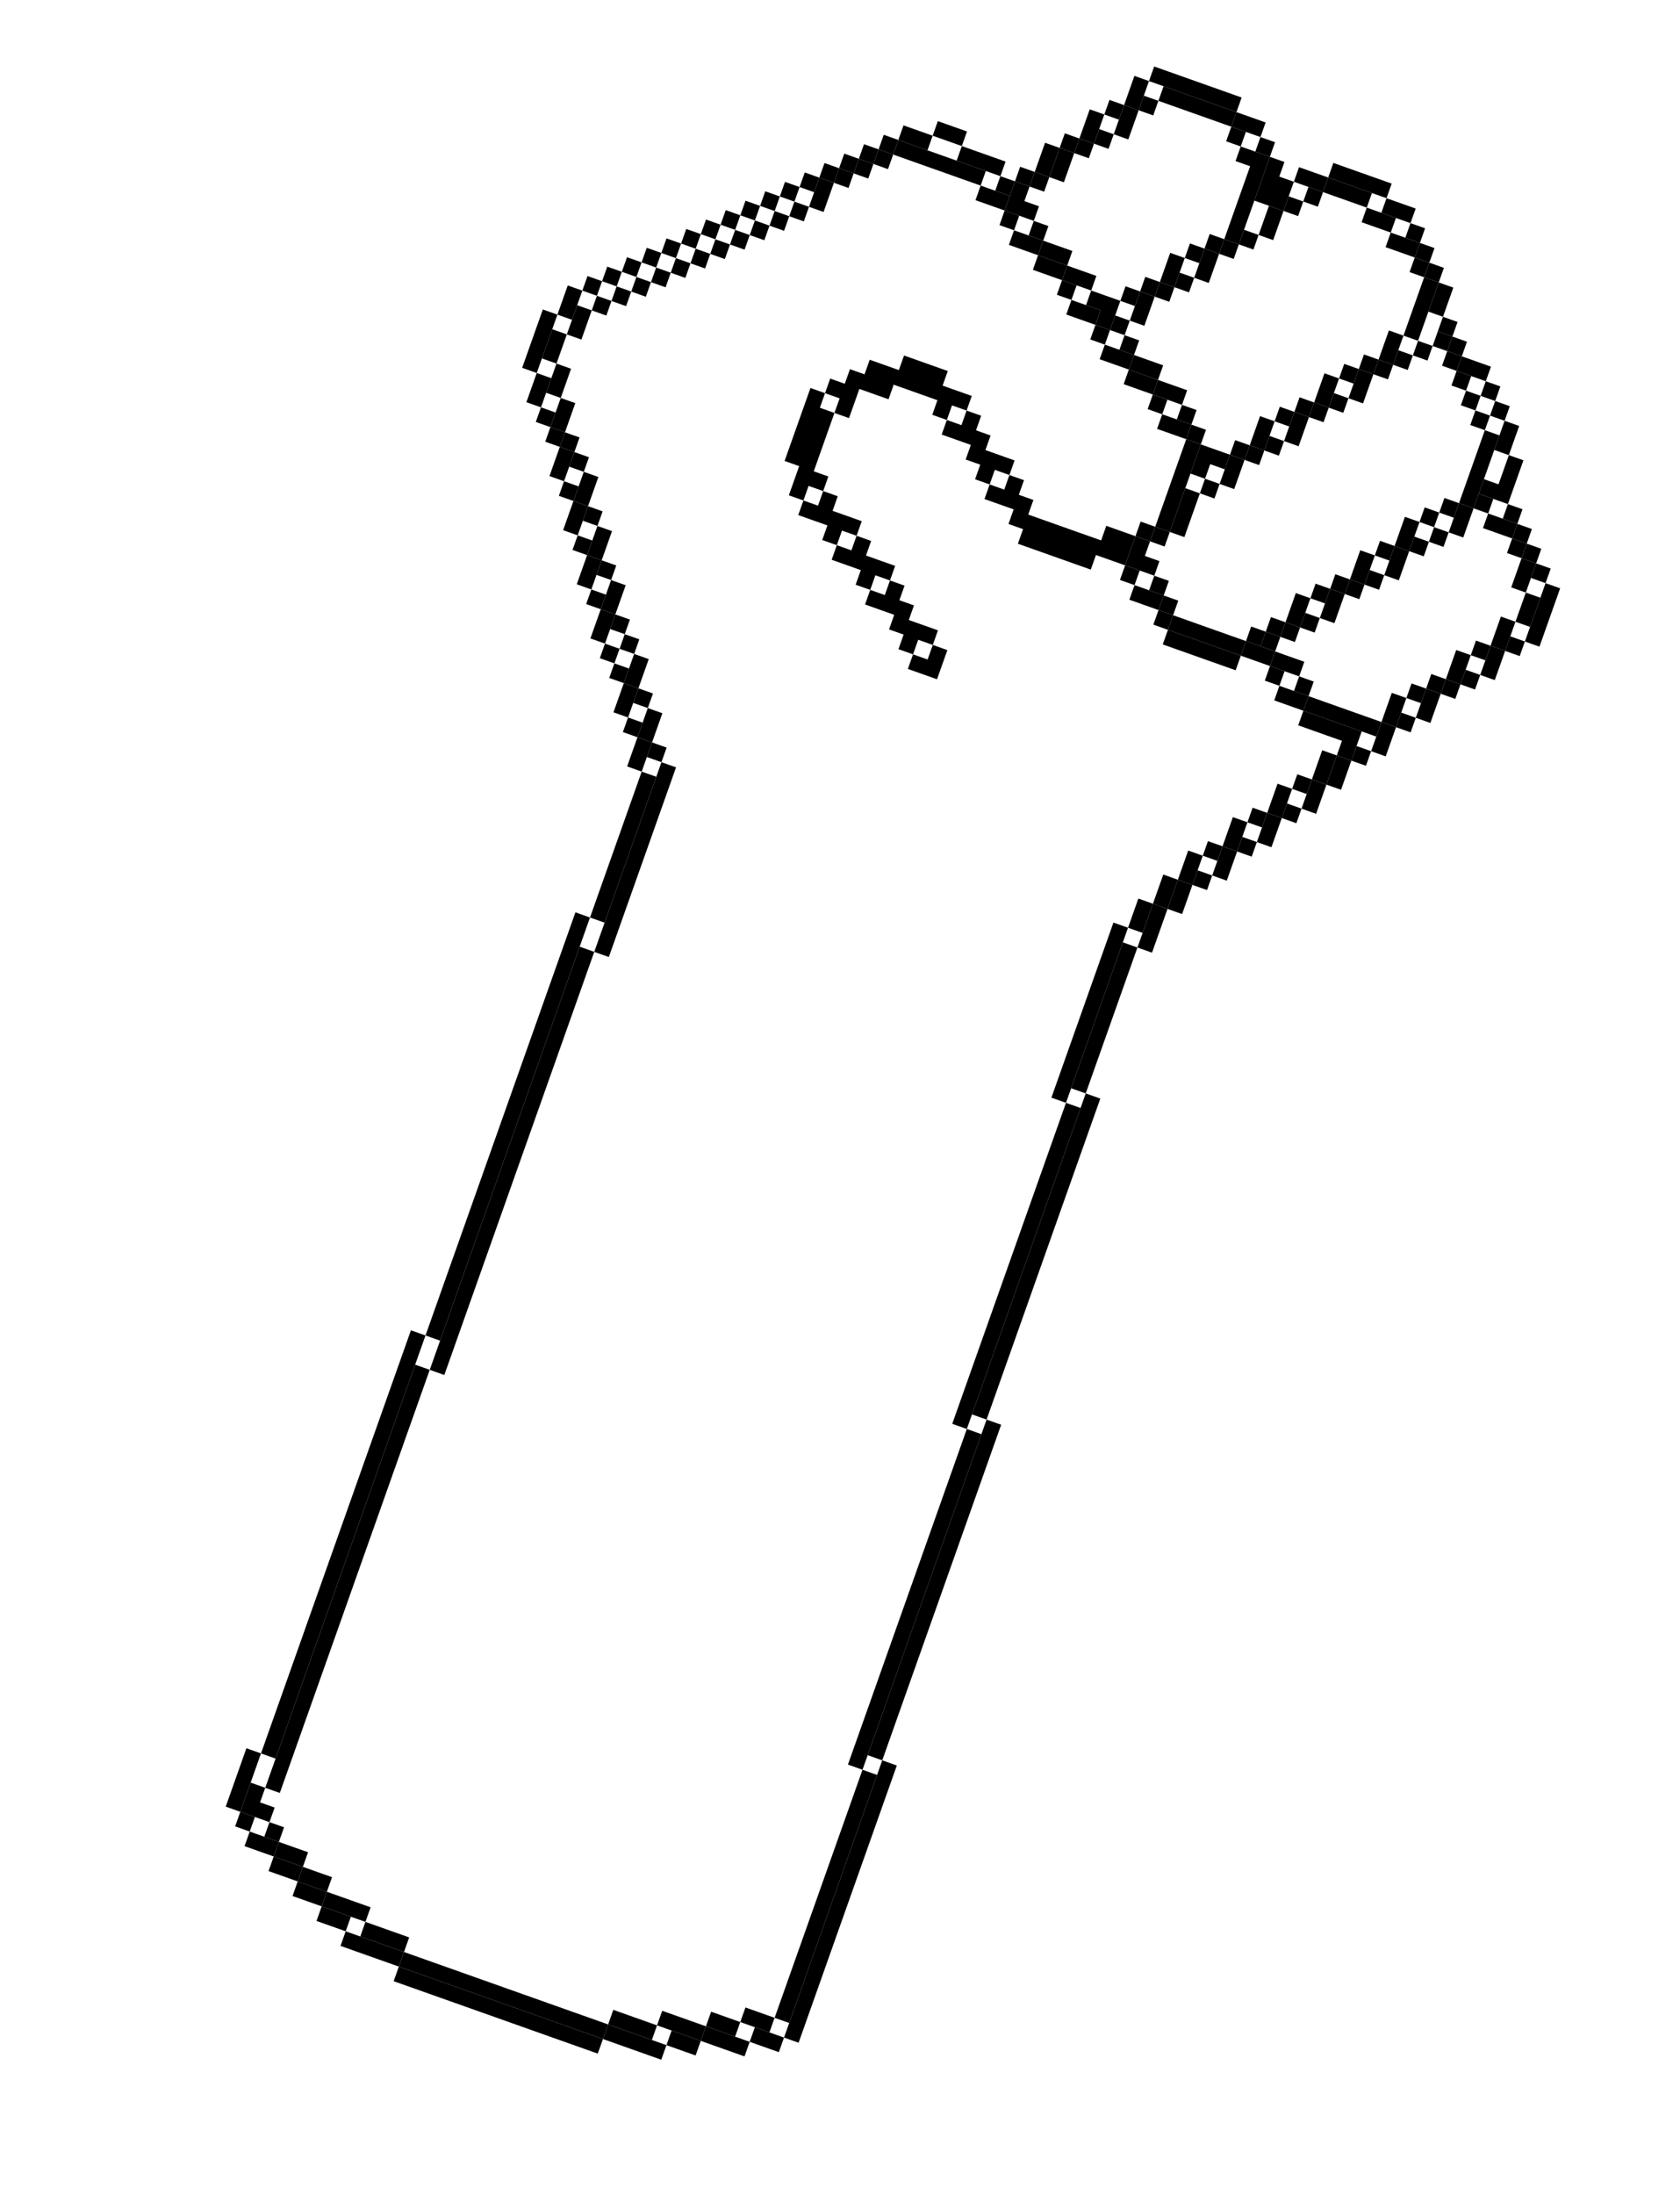 <?xml version="1.0" encoding="UTF-8"?> <svg xmlns="http://www.w3.org/2000/svg" width="543" height="709" viewBox="0 0 543 709" fill="none"><path fill-rule="evenodd" clip-rule="evenodd" d="M480.096 213.277L481.766 208.564L486.479 210.235L484.808 214.948L483.137 219.66L478.425 217.989L480.096 213.277ZM472.041 221.031L473.712 216.318L478.425 217.989L476.754 222.702L472.041 221.031ZM465.658 224.072L467.329 219.36L472.041 221.031L470.37 225.743L465.658 224.072ZM459.274 227.114L460.945 222.401L465.658 224.072L463.987 228.785L462.316 233.497L457.603 231.826L459.274 227.114ZM451.22 234.868L452.891 230.155L457.603 231.826L455.932 236.539L451.22 234.868ZM496.204 197.769L497.875 193.056L499.546 188.344L494.834 186.673L496.505 181.96L491.792 180.289L493.463 175.577L498.176 177.247L496.505 181.96L501.217 183.631L499.546 188.344L504.259 190.014L502.588 194.727L500.917 199.44L499.246 204.152L497.575 208.865L492.863 207.194L494.533 202.481L496.204 197.769ZM486.479 210.235L488.15 205.523L492.863 207.194L491.192 211.906L486.479 210.235ZM477.955 159.468L479.626 154.755L484.339 156.426L486.01 151.714L487.681 147.001L482.968 145.33L484.639 140.617L486.31 135.905L481.598 134.234L483.269 129.521L487.981 131.192L486.31 135.905L491.023 137.576L489.352 142.288L487.681 147.001L492.393 148.672L490.722 153.384L489.051 158.097L487.38 162.81L482.668 161.139L477.955 159.468ZM485.709 167.522L487.38 162.81L492.093 164.481L490.422 169.193L485.709 167.522ZM488.751 173.906L490.422 169.193L495.134 170.864L493.463 175.577L488.751 173.906ZM464.719 107.029L466.39 102.317L471.102 103.987L469.431 108.7L464.719 107.029ZM467.76 113.413L469.431 108.7L474.144 110.371L472.473 115.084L467.76 113.413ZM470.802 119.796L472.473 115.084L477.186 116.754L481.898 118.425L480.227 123.138L475.515 121.467L470.802 119.796ZM478.556 127.85L480.227 123.138L484.94 124.809L483.269 129.521L478.556 127.85ZM461.677 100.646L463.348 95.933L465.019 91.221L460.307 89.549L461.978 84.837L457.265 83.166L458.936 78.454L463.649 80.124L461.978 84.837L466.69 86.508L465.019 91.221L469.732 92.891L468.061 97.604L466.39 102.317L461.677 100.646ZM446.47 68.728L448.141 64.016L452.853 65.686L457.566 67.358L455.895 72.07L451.182 70.399L446.47 68.728ZM454.224 76.782L455.895 72.07L460.607 73.741L458.936 78.454L454.224 76.782ZM418.195 58.702L419.866 53.99L424.578 55.661L429.291 57.332L427.62 62.044L422.907 60.373L418.195 58.702ZM429.291 57.332L430.962 52.619L435.674 54.29L440.387 55.961L445.099 57.632L449.812 59.303L448.141 64.016L443.428 62.344L438.716 60.674L434.003 59.003L429.291 57.332ZM414.853 68.127L410.14 66.456L405.428 64.785L407.099 60.073L408.77 55.36L410.441 50.648L405.728 48.977L407.399 44.264L412.112 45.935L410.441 50.648L415.153 52.319L413.482 57.031L418.195 58.702L416.524 63.415L414.853 68.127ZM397.974 40.922L399.645 36.21L404.357 37.881L409.07 39.552L407.399 44.264L402.686 42.593L397.974 40.922ZM364.986 29.225L366.657 24.513L371.37 26.184L369.699 30.896L368.028 35.609L363.315 33.938L361.644 38.65L356.932 36.979L355.261 41.692L353.59 46.404L348.877 44.733L347.206 49.446L342.494 47.775L340.823 52.488L339.152 57.2L334.439 55.529L332.768 60.242L328.056 58.571L329.727 53.858L334.439 55.529L336.11 50.817L337.781 46.104L342.494 47.775L344.165 43.062L348.877 44.733L350.548 40.021L352.219 35.309L356.932 36.979L358.603 32.267L363.315 33.938L364.986 29.225ZM371.37 26.184L373.041 21.471L377.753 23.142L382.466 24.813L387.178 26.484L391.891 28.155L396.603 29.826L401.316 31.497L399.645 36.21L394.932 34.539L390.22 32.868L385.507 31.197L380.795 29.526L376.082 27.855L371.37 26.184ZM323.343 56.9L318.631 55.229L313.918 53.558L309.206 51.887L310.877 47.174L306.164 45.503L301.452 43.832L299.781 48.545L295.068 46.874L290.356 45.203L288.685 49.915L283.972 48.244L285.643 43.532L290.356 45.203L292.027 40.49L296.739 42.161L301.452 43.832L303.123 39.12L307.835 40.791L312.548 42.462L310.877 47.174L315.589 48.845L320.302 50.516L325.014 52.187L323.343 56.9ZM321.672 61.612L323.343 56.9L328.056 58.571L326.385 63.283L321.672 61.612ZM188.22 93.867L189.891 89.155L194.603 90.826L192.932 95.538L188.22 93.867ZM194.603 90.826L196.274 86.113L200.987 87.784L199.316 92.497L194.603 90.826ZM200.987 87.784L202.658 83.072L207.37 84.743L205.699 89.455L200.987 87.784ZM207.37 84.743L209.041 80.03L213.754 81.701L212.083 86.414L207.37 84.743ZM213.754 81.701L215.425 76.989L220.137 78.66L218.466 83.372L213.754 81.701ZM220.137 78.66L221.808 73.947L226.521 75.618L224.85 80.331L220.137 78.66ZM226.521 75.618L228.192 70.906L232.904 72.577L231.233 77.289L226.521 75.618ZM232.904 72.577L234.575 67.864L239.288 69.535L237.617 74.248L232.904 72.577ZM239.288 69.535L240.959 64.823L245.671 66.494L244 71.206L239.288 69.535ZM245.671 66.494L247.342 61.781L252.055 63.452L250.384 68.165L245.671 66.494ZM252.055 63.452L253.726 58.739L258.438 60.41L256.767 65.123L252.055 63.452ZM258.438 60.41L260.109 55.698L264.822 57.369L263.151 62.081L258.438 60.41ZM264.822 57.369L266.493 52.656L271.205 54.327L269.534 59.04L264.822 57.369ZM271.205 54.327L272.876 49.615L277.589 51.286L275.918 55.998L271.205 54.327ZM277.589 51.286L279.26 46.573L283.972 48.244L282.301 52.957L277.589 51.286ZM171.81 125.184L173.481 120.472L178.194 122.143L176.523 126.855L174.852 131.568L179.564 133.239L177.893 137.951L182.606 139.622L180.935 144.335L185.648 146.006L183.977 150.718L182.306 155.431L187.018 157.102L185.347 161.814L190.06 163.485L188.389 168.198L186.718 172.91L191.43 174.581L189.759 179.294L194.472 180.965L192.801 185.677L191.13 190.39L186.417 188.719L188.088 184.006L189.759 179.294L185.047 177.623L186.718 172.91L182.005 171.239L183.676 166.527L185.347 161.814L180.635 160.143L182.306 155.431L177.593 153.76L179.264 149.047L180.935 144.335L176.223 142.664L177.893 137.951L173.181 136.28L174.852 131.568L170.139 129.897L171.81 125.184ZM168.769 118.801L170.44 114.088L172.111 109.376L173.782 104.663L175.453 99.951L180.165 101.621L178.494 106.334L176.823 111.047L175.152 115.759L173.481 120.472L168.769 118.801ZM180.165 101.621L181.836 96.909L183.507 92.197L188.22 93.867L186.549 98.58L184.878 103.292L180.165 101.621ZM204.366 242.828L206.037 238.116L210.75 239.787L209.079 244.499L207.408 249.212L212.12 250.883L210.449 255.595L208.778 260.308L207.107 265.02L205.436 269.733L203.765 274.445L202.094 279.158L200.423 283.87L198.752 288.583L197.081 293.295L195.41 298.008L190.698 296.337L189.027 301.049L187.356 305.762L185.685 310.474L184.014 315.187L182.343 319.899L180.672 324.612L179.001 329.324L177.33 334.037L175.659 338.75L173.988 343.462L172.317 348.175L170.646 352.887L168.975 357.6L167.304 362.312L165.633 367.025L163.962 371.737L162.291 376.45L160.62 381.162L158.949 385.875L157.278 390.587L155.607 395.3L153.936 400.012L152.265 404.725L150.594 409.437L148.923 414.15L147.252 418.862L145.581 423.575L143.91 428.287L142.239 433L137.527 431.329L135.856 436.041L134.185 440.754L132.514 445.466L130.843 450.179L129.172 454.891L127.501 459.604L125.83 464.317L124.159 469.029L122.488 473.742L120.817 478.454L119.146 483.167L117.475 487.879L115.804 492.592L114.133 497.304L112.462 502.017L110.791 506.729L109.12 511.442L107.449 516.154L105.778 520.867L104.107 525.579L102.436 530.292L100.765 535.004L99.094 539.717L97.423 544.429L95.752 549.142L94.082 553.854L92.41 558.567L90.74 563.279L89.069 567.992L84.356 566.321L82.685 571.033L81.014 575.746L79.343 580.459L77.672 585.171L72.96 583.5L74.631 578.788L76.302 574.075L77.972 569.362L79.644 564.65L84.356 566.321L86.027 561.608L87.698 556.896L89.369 552.183L91.04 547.471L92.711 542.758L94.382 538.046L96.053 533.333L97.724 528.621L99.395 523.908L101.066 519.196L102.737 514.483L104.408 509.771L106.079 505.058L107.75 500.346L109.421 495.633L111.092 490.921L112.763 486.208L114.434 481.496L116.105 476.783L117.776 472.071L119.447 467.358L121.118 462.646L122.789 457.933L124.46 453.221L126.131 448.508L127.801 443.795L129.472 439.083L131.143 434.37L132.814 429.658L137.527 431.329L139.198 426.616L140.869 421.904L142.54 417.191L144.211 412.479L145.882 407.766L147.553 403.054L149.224 398.341L150.895 393.629L152.566 388.916L154.237 384.204L155.908 379.491L157.579 374.779L159.25 370.066L160.921 365.354L162.592 360.641L164.263 355.929L165.934 351.216L167.605 346.504L169.276 341.791L170.947 337.079L172.617 332.366L174.288 327.653L175.959 322.941L177.63 318.228L179.301 313.516L180.972 308.803L182.643 304.091L184.314 299.378L185.985 294.666L190.698 296.337L192.369 291.624L194.04 286.912L195.711 282.199L197.382 277.487L199.053 272.774L200.724 268.062L202.395 263.349L204.066 258.637L205.737 253.924L207.408 249.212L202.695 247.541L204.366 242.828ZM201.325 236.445L202.996 231.732L207.708 233.403L206.037 238.116L201.325 236.445ZM198.283 230.061L199.954 225.349L201.625 220.636L206.337 222.307L204.667 227.02L202.996 231.732L198.283 230.061ZM196.912 218.965L198.583 214.253L203.296 215.924L201.625 220.636L196.912 218.965ZM193.871 212.582L195.542 207.869L200.254 209.54L198.583 214.253L193.871 212.582ZM190.829 206.198L192.5 201.486L194.171 196.773L198.884 198.444L197.213 203.157L195.542 207.869L190.829 206.198ZM189.459 195.102L191.13 190.39L195.842 192.061L194.171 196.773L189.459 195.102ZM103.976 615.718L99.263 614.047L94.551 612.376L96.222 607.663L100.934 609.334L105.647 611.005L103.976 615.718ZM96.222 607.663L91.509 605.993L86.797 604.322L88.468 599.609L93.18 601.28L97.893 602.951L96.222 607.663ZM88.468 599.609L83.755 597.938L79.043 596.267L80.714 591.555L85.426 593.226L90.139 594.896L88.468 599.609ZM76.001 589.884L77.672 585.171L82.385 586.842L80.714 591.555L76.001 589.884ZM160.226 651.578L155.513 649.907L150.801 648.236L146.088 646.565L141.376 644.894L136.663 643.223L131.951 641.552L127.238 639.881L128.909 635.169L133.621 636.84L138.334 638.511L143.047 640.182L147.759 641.853L152.472 643.524L157.184 645.195L161.897 646.866L166.609 648.537L171.322 650.208L176.034 651.879L180.747 653.55L185.459 655.221L190.172 656.892L194.884 658.563L196.555 653.85L201.268 655.521L205.98 657.192L210.693 658.863L215.405 660.534L217.076 655.821L221.789 657.492L226.501 659.163L224.83 663.876L220.118 662.205L215.405 660.534L213.734 665.246L209.022 663.576L204.309 661.905L199.597 660.234L194.884 658.563L193.213 663.275L188.501 661.604L183.788 659.933L179.076 658.262L174.363 656.591L169.651 654.92L164.938 653.249L160.226 651.578ZM128.909 635.169L124.196 633.498L119.484 631.827L114.771 630.156L110.059 628.485L111.73 623.772L116.442 625.443L121.155 627.114L125.867 628.785L130.58 630.456L128.909 635.169ZM111.73 623.772L107.017 622.101L102.305 620.43L103.976 615.718L108.688 617.389L113.401 619.06L111.73 623.772ZM251.735 662.806L247.022 661.135L242.31 659.464L243.981 654.751L248.693 656.422L253.406 658.093L251.735 662.806ZM240.639 664.176L235.926 662.505L231.214 660.834L226.501 659.163L228.172 654.451L232.885 656.122L237.597 657.793L242.31 659.464L240.639 664.176ZM255.077 653.381L256.748 648.668L258.419 643.956L260.09 639.243L261.761 634.531L263.432 629.818L265.103 625.106L266.774 620.393L268.445 615.681L270.116 610.968L271.787 606.256L273.458 601.543L275.129 596.831L276.8 592.118L278.471 587.405L280.142 582.693L281.812 577.98L283.483 573.268L285.154 568.555L280.442 566.884L282.113 562.172L283.784 557.459L285.455 552.747L287.126 548.034L288.797 543.322L290.468 538.609L292.139 533.897L293.81 529.184L295.481 524.472L297.152 519.759L298.823 515.047L300.494 510.334L302.165 505.622L303.836 500.909L305.507 496.197L307.178 491.484L308.849 486.772L310.52 482.059L312.191 477.347L313.862 472.634L315.532 467.922L317.203 463.209L318.874 458.497L314.162 456.826L315.833 452.113L317.504 447.4L319.175 442.688L320.846 437.975L322.517 433.263L324.188 428.55L325.859 423.838L327.53 419.125L329.201 414.413L330.872 409.7L332.543 404.988L334.214 400.275L335.885 395.563L337.556 390.85L339.227 386.138L340.898 381.425L342.569 376.713L344.24 372L345.911 367.288L347.582 362.575L349.252 357.863L350.923 353.15L346.211 351.479L347.882 346.767L349.553 342.054L351.224 337.342L352.895 332.629L354.566 327.917L356.237 323.204L357.908 318.492L359.579 313.779L361.25 309.066L362.921 304.354L367.633 306.025L369.304 301.312L370.975 296.6L372.646 291.887L377.359 293.558L379.03 288.846L380.701 284.133L385.413 285.804L387.084 281.092L391.797 282.763L393.468 278.05L395.139 273.338L399.851 275.009L401.522 270.296L406.235 271.967L407.906 267.255L409.577 262.542L414.289 264.213L415.96 259.501L420.673 261.172L422.344 256.459L424.015 251.747L428.727 253.418L430.398 248.705L432.069 243.992L436.782 245.663L438.453 240.951L443.165 242.622L444.836 237.909L446.507 233.197L451.22 234.868L449.549 239.58L447.878 244.293L443.165 242.622L441.494 247.334L436.782 245.663L435.111 250.376L433.44 255.088L428.727 253.418L427.056 258.13L425.385 262.843L420.673 261.172L419.002 265.884L414.289 264.213L412.618 268.926L410.947 273.638L406.235 271.967L404.564 276.68L399.851 275.009L398.18 279.721L396.509 284.434L391.797 282.763L390.126 287.475L385.413 285.804L383.742 290.517L382.071 295.229L377.359 293.558L375.688 298.271L374.017 302.983L372.346 307.696L367.633 306.025L365.962 310.737L364.291 315.45L362.62 320.163L360.949 324.875L359.278 329.588L357.607 334.3L355.936 339.013L354.265 343.725L352.594 348.438L350.923 353.15L355.636 354.821L353.965 359.534L352.294 364.246L350.623 368.959L348.952 373.671L347.281 378.384L345.61 383.096L343.939 387.809L342.268 392.521L340.597 397.234L338.926 401.946L337.255 406.659L335.584 411.371L333.913 416.084L332.242 420.796L330.571 425.509L328.9 430.221L327.229 434.934L325.558 439.646L323.887 444.359L322.216 449.071L320.545 453.784L318.874 458.497L323.587 460.167L321.916 464.88L320.245 469.593L318.574 474.305L316.903 479.018L315.232 483.73L313.561 488.443L311.89 493.155L310.219 497.868L308.548 502.58L306.877 507.293L305.206 512.005L303.535 516.718L301.864 521.43L300.193 526.143L298.522 530.855L296.851 535.568L295.18 540.28L293.509 544.993L291.838 549.705L290.167 554.418L288.496 559.13L286.825 563.843L285.154 568.555L289.867 570.226L288.196 574.939L286.525 579.651L284.854 584.364L283.183 589.076L281.512 593.789L279.841 598.502L278.17 603.214L276.499 607.927L274.828 612.639L273.157 617.352L271.486 622.064L269.815 626.777L268.144 631.489L266.473 636.202L264.802 640.914L263.131 645.627L261.46 650.339L259.789 655.052L258.118 659.764L253.406 658.093L255.077 653.381Z" fill="black"></path><path fill-rule="evenodd" clip-rule="evenodd" d="M483.437 203.852L485.108 199.139L489.821 200.81L488.15 205.523L486.479 210.235L481.766 208.564L480.096 213.277L475.383 211.606L473.712 216.318L472.041 221.031L467.329 219.36L465.658 224.072L460.945 222.401L459.274 227.114L454.562 225.443L452.891 230.155L451.22 234.868L446.507 233.197L444.836 237.909L440.124 236.238L435.411 234.567L430.699 232.896L425.986 231.226L421.273 229.555L422.944 224.842L427.657 226.513L432.369 228.184L437.082 229.855L441.795 231.526L446.507 233.197L448.178 228.484L449.849 223.772L454.562 225.443L456.233 220.73L460.945 222.401L462.616 217.689L467.329 219.36L468.999 214.647L470.67 209.935L475.383 211.606L477.054 206.893L481.766 208.564L483.437 203.852ZM489.821 200.81L491.492 196.098L493.163 191.385L497.875 193.056L496.204 197.769L494.533 202.481L489.821 200.81ZM410.478 215.117L412.149 210.404L416.861 212.075L421.574 213.746L419.903 218.459L415.19 216.788L410.478 215.117ZM418.232 223.171L419.903 218.459L424.615 220.13L422.944 224.842L418.232 223.171ZM469.901 167.222L471.572 162.509L476.284 164.18L474.613 168.893L472.942 173.605L468.23 171.934L469.901 167.222ZM461.846 174.976L463.517 170.263L468.23 171.934L466.559 176.647L461.846 174.976ZM455.463 178.017L457.134 173.305L461.846 174.976L460.175 179.688L455.463 178.017ZM449.079 181.059L450.75 176.346L455.463 178.017L453.792 182.73L452.121 187.442L447.408 185.771L449.079 181.059ZM441.025 188.813L442.696 184.1L447.408 185.771L445.737 190.484L441.025 188.813ZM434.641 191.854L436.312 187.142L441.025 188.813L439.354 193.525L434.641 191.854ZM428.258 194.896L429.929 190.183L434.641 191.854L432.97 196.567L431.299 201.279L426.587 199.608L428.258 194.896ZM420.203 202.65L421.874 197.937L426.587 199.608L424.916 204.321L420.203 202.65ZM413.82 205.692L415.491 200.979L420.203 202.65L418.532 207.363L413.82 205.692ZM407.436 208.733L409.107 204.021L413.82 205.692L412.149 210.404L407.436 208.733ZM487.08 178.618L488.751 173.906L493.463 175.577L491.792 180.289L487.08 178.618ZM488.751 173.906L484.038 172.235L479.326 170.564L480.997 165.851L485.709 167.522L490.422 169.193L488.751 173.906ZM476.284 164.18L477.955 159.468L482.668 161.139L480.997 165.851L476.284 164.18ZM488.45 189.714L490.121 185.002L491.792 180.289L496.505 181.96L494.834 186.673L493.163 191.385L488.45 189.714Z" fill="black"></path><path fill-rule="evenodd" clip-rule="evenodd" d="M471.572 162.51L473.243 157.797L474.914 153.084L476.585 148.372L478.256 143.659L479.927 138.947L484.64 140.618L482.969 145.33L481.298 150.043L479.627 154.755L477.956 159.468L476.285 164.181L471.572 162.51ZM475.215 137.276L476.886 132.563L481.598 134.234L479.927 138.947L475.215 137.276ZM409.108 204.021L410.779 199.308L415.491 200.979L413.82 205.692L409.108 204.021ZM415.491 200.979L417.162 196.267L418.833 191.554L423.546 193.225L421.875 197.938L420.204 202.65L415.491 200.979ZM423.546 193.225L425.217 188.513L429.929 190.184L428.258 194.896L423.546 193.225ZM429.929 190.184L431.6 185.471L436.313 187.142L434.642 191.855L429.929 190.184ZM436.313 187.142L437.984 182.43L439.655 177.717L444.367 179.388L442.696 184.101L441.025 188.813L436.313 187.142ZM444.367 179.388L446.038 174.676L450.751 176.347L449.08 181.059L444.367 179.388ZM450.751 176.347L452.422 171.634L454.093 166.922L458.805 168.593L457.134 173.305L455.463 178.018L450.751 176.347ZM458.805 168.593L460.476 163.88L465.189 165.551L463.518 170.264L458.805 168.593ZM465.189 165.551L466.86 160.839L471.572 162.51L469.901 167.222L465.189 165.551ZM396.341 210.104L391.628 208.433L386.916 206.762L382.203 205.091L377.491 203.42L379.162 198.708L383.874 200.379L388.587 202.05L393.299 203.721L398.012 205.391L402.724 207.062L401.053 211.775L396.341 210.104ZM402.724 207.062L404.395 202.35L409.108 204.021L407.437 208.733L402.724 207.062ZM363.654 182.599L365.325 177.886L366.996 173.174L371.708 174.845L373.379 170.132L378.092 171.803L379.763 167.091L381.433 162.378L383.104 157.665L387.817 159.336L386.146 164.049L384.475 168.761L382.804 173.474L378.092 171.803L376.421 176.516L371.708 174.845L370.037 179.557L374.75 181.228L373.079 185.941L368.366 184.27L363.654 182.599ZM371.408 190.653L373.079 185.941L377.791 187.612L376.12 192.324L371.408 190.653ZM374.449 197.037L376.12 192.324L380.833 193.995L379.162 198.708L374.449 197.037ZM450.281 117.825L451.952 113.113L456.665 114.784L454.994 119.496L450.281 117.825ZM443.898 120.867L445.569 116.154L450.281 117.825L448.61 122.538L443.898 120.867ZM437.514 123.908L439.185 119.196L443.898 120.867L442.227 125.579L440.556 130.292L435.843 128.621L437.514 123.908ZM429.46 131.662L431.131 126.95L435.843 128.621L434.172 133.333L429.46 131.662ZM423.076 134.704L424.747 129.991L429.46 131.662L427.789 136.375L423.076 134.704ZM416.693 137.745L418.364 133.033L423.076 134.704L421.405 139.416L419.734 144.129L415.022 142.458L416.693 137.745ZM408.638 145.499L410.309 140.787L415.022 142.458L413.351 147.17L408.638 145.499ZM402.255 148.541L403.926 143.828L408.638 145.499L406.967 150.212L402.255 148.541ZM395.871 151.582L397.542 146.87L402.255 148.541L400.584 153.253L398.913 157.966L394.2 156.295L395.871 151.582ZM387.817 159.336L389.488 154.624L394.2 156.295L392.529 161.007L387.817 159.336ZM456.665 114.784L458.336 110.071L463.048 111.742L461.377 116.454L456.665 114.784ZM472.173 130.892L473.844 126.18L478.557 127.851L476.886 132.563L472.173 130.892ZM469.131 124.509L470.802 119.796L475.515 121.467L473.844 126.18L469.131 124.509ZM466.09 118.125L467.761 113.413L472.473 115.084L470.802 119.796L466.09 118.125ZM463.048 111.742L464.719 107.029L469.432 108.7L467.761 113.413L463.048 111.742Z" fill="black"></path><path fill-rule="evenodd" clip-rule="evenodd" d="M457.266 83.166L452.553 81.495L447.841 79.824L449.512 75.112L454.224 76.783L458.937 78.454L457.266 83.166ZM449.512 75.112L444.799 73.441L440.087 71.77L441.758 67.057L446.47 68.728L451.183 70.399L449.512 75.112ZM458.636 94.262L460.307 89.55L465.02 91.221L463.349 95.933L461.678 100.646L460.007 105.358L458.336 110.071L453.623 108.4L451.953 113.112L450.282 117.825L445.569 116.154L443.898 120.866L439.186 119.195L437.515 123.908L432.802 122.237L431.131 126.949L429.46 131.662L424.748 129.991L423.077 134.704L418.364 133.033L416.693 137.745L411.981 136.074L410.31 140.787L408.639 145.499L403.926 143.828L402.255 148.541L397.543 146.87L395.872 151.582L391.159 149.911L389.488 154.624L384.776 152.953L386.447 148.24L388.118 143.528L383.405 141.857L385.076 137.144L380.363 135.473L382.034 130.761L386.747 132.432L385.076 137.144L389.789 138.815L388.118 143.528L392.83 145.199L397.543 146.87L399.214 142.157L403.926 143.828L405.597 139.116L407.268 134.403L411.981 136.074L413.652 131.362L418.364 133.033L420.035 128.32L424.748 129.991L426.419 125.279L428.089 120.566L432.802 122.237L434.473 117.524L439.186 119.195L440.856 114.483L445.569 116.154L447.24 111.441L448.911 106.729L453.623 108.4L455.294 103.687L456.965 98.975L458.636 94.262ZM455.595 87.879L457.266 83.166L461.978 84.837L460.307 89.55L455.595 87.879ZM361.814 112.981L363.485 108.268L368.197 109.939L366.526 114.652L361.814 112.981ZM364.855 119.364L366.526 114.652L371.239 116.323L375.951 117.994L374.28 122.706L369.568 121.035L364.855 119.364ZM372.609 127.419L374.28 122.706L378.993 124.377L383.705 126.048L382.034 130.761L377.322 129.09L372.609 127.419ZM394.032 81.965L395.703 77.252L400.415 78.923L398.744 83.636L394.032 81.965ZM387.648 85.006L389.319 80.294L394.032 81.965L392.361 86.677L390.69 91.39L385.977 89.719L387.648 85.006ZM379.594 92.76L381.265 88.048L385.977 89.719L384.306 94.431L379.594 92.76ZM373.21 95.802L374.881 91.089L379.594 92.76L377.923 97.473L373.21 95.802ZM366.827 98.843L368.498 94.131L373.21 95.802L371.539 100.514L369.868 105.227L365.156 103.556L366.827 98.843ZM358.772 106.597L360.443 101.885L365.156 103.556L363.485 108.268L358.772 106.597ZM414.853 68.127L416.524 63.415L421.237 65.086L419.566 69.798L414.853 68.127ZM408.47 71.169L410.141 66.457L414.853 68.127L413.182 72.84L411.511 77.552L406.799 75.882L408.47 71.169ZM400.415 78.923L402.086 74.21L406.799 75.882L405.128 80.594L400.415 78.923ZM441.758 67.057L437.045 65.386L432.333 63.715L427.62 62.044L429.291 57.332L434.004 59.003L438.716 60.674L443.429 62.345L441.758 67.057ZM421.237 65.086L422.908 60.373L427.62 62.044L425.949 66.757L421.237 65.086Z" fill="black"></path><path fill-rule="evenodd" clip-rule="evenodd" d="M396.304 45.635L397.975 40.922L402.687 42.593L401.016 47.306L396.304 45.635ZM402.387 58.402L404.058 53.69L399.345 52.019L401.016 47.306L405.729 48.977L410.441 50.648L408.771 55.36L407.1 60.073L405.429 64.785L403.758 69.498L402.087 74.21L400.416 78.923L395.703 77.252L394.032 81.965L389.32 80.294L387.649 85.006L382.936 83.335L381.265 88.048L379.594 92.76L374.882 91.089L373.211 95.802L368.498 94.131L366.827 98.843L362.115 97.172L360.444 101.885L358.773 106.597L354.06 104.926L355.731 100.214L351.019 98.543L352.69 93.83L347.977 92.159L343.265 90.488L344.936 85.776L340.223 84.105L335.51 82.434L337.181 77.721L332.469 76.05L334.14 71.338L329.427 69.667L324.715 67.996L326.386 63.283L328.057 58.571L332.769 60.242L334.44 55.529L339.153 57.2L340.824 52.488L342.495 47.775L347.207 49.446L348.878 44.734L353.591 46.405L355.262 41.692L359.974 43.363L361.645 38.651L363.316 33.938L368.029 35.609L366.358 40.322L364.687 45.034L359.974 43.363L358.303 48.076L353.591 46.405L351.92 51.117L347.207 49.446L345.536 54.159L343.865 58.871L339.153 57.2L337.482 61.913L332.769 60.242L331.098 64.954L335.811 66.625L334.14 71.338L338.852 73.009L337.181 77.721L341.894 79.392L346.607 81.063L344.936 85.776L349.648 87.447L354.361 89.118L352.69 93.83L357.402 95.501L362.115 97.172L363.786 92.46L368.498 94.131L370.169 89.418L374.882 91.089L376.553 86.377L378.224 81.664L382.936 83.335L384.607 78.623L389.32 80.294L390.991 75.581L395.703 77.252L397.374 72.54L399.045 67.827L400.716 63.114L402.387 58.402ZM397.975 40.922L393.262 39.252L388.55 37.581L383.837 35.91L379.125 34.239L374.412 32.568L376.083 27.855L380.796 29.526L385.508 31.197L390.221 32.868L394.933 34.539L399.646 36.21L397.975 40.922ZM368.029 35.609L369.7 30.897L374.412 32.568L372.741 37.28L368.029 35.609Z" fill="black"></path><path fill-rule="evenodd" clip-rule="evenodd" d="M316.961 59.941L312.249 58.27L307.536 56.599L302.823 54.928L298.111 53.257L293.398 51.586L288.686 49.915L290.357 45.203L295.069 46.873L299.782 48.544L304.494 50.215L309.207 51.886L313.92 53.557L318.632 55.228L316.961 59.941ZM373.981 138.514L375.652 133.802L380.364 135.473L385.077 137.144L383.406 141.856L388.118 143.527L386.447 148.24L384.776 152.952L383.105 157.665L381.434 162.377L379.763 167.09L378.092 171.802L373.38 170.131L371.709 174.844L366.996 173.173L368.667 168.46L373.38 170.131L375.051 165.419L376.722 160.706L378.393 155.994L380.064 151.281L381.735 146.569L383.406 141.856L378.693 140.185L373.981 138.514ZM370.939 132.131L372.61 127.418L377.323 129.089L375.652 133.802L370.939 132.131ZM372.61 127.418L367.898 125.747L363.185 124.076L364.856 119.364L369.568 121.035L374.281 122.706L372.61 127.418ZM364.856 119.364L360.143 117.693L355.431 116.022L357.102 111.309L361.814 112.98L366.527 114.651L364.856 119.364ZM352.389 109.638L354.06 104.926L358.773 106.597L357.102 111.309L352.389 109.638ZM354.06 104.926L349.348 103.255L344.635 101.584L346.306 96.871L351.019 98.542L355.731 100.213L354.06 104.926ZM341.594 95.2L343.265 90.488L347.977 92.159L346.306 96.871L341.594 95.2ZM343.265 90.488L338.552 88.817L333.84 87.146L335.511 82.433L340.223 84.104L344.936 85.775L343.265 90.488ZM335.511 82.433L330.798 80.762L326.086 79.091L327.757 74.379L332.469 76.05L337.182 77.721L335.511 82.433ZM323.044 72.708L324.715 67.995L329.428 69.666L327.757 74.379L323.044 72.708ZM324.715 67.995L320.003 66.324L315.29 64.653L316.961 59.941L321.674 61.612L326.386 63.283L324.715 67.995ZM355.9 174.543L357.571 169.831L362.284 171.502L366.996 173.173L365.325 177.885L363.654 182.598L368.367 184.269L366.696 188.981L371.408 190.652L376.121 192.323L374.45 197.036L379.162 198.707L377.491 203.419L372.779 201.748L374.45 197.036L369.737 195.365L365.025 193.694L366.696 188.981L361.983 187.31L363.654 182.598L358.942 180.927L354.229 179.256L352.558 183.969L347.846 182.298L343.133 180.627L338.421 178.956L333.708 177.285L328.996 175.614L330.667 170.901L325.954 169.23L327.625 164.518L322.913 162.847L318.2 161.176L319.871 156.463L324.584 158.134L326.255 153.422L321.542 151.751L319.871 156.463L315.159 154.792L316.83 150.08L312.117 148.409L313.788 143.696L309.075 142.025L304.363 140.354L306.034 135.642L301.321 133.971L302.992 129.258L298.28 127.587L293.567 125.916L288.855 124.245L287.184 128.958L282.471 127.287L277.759 125.616L276.088 130.328L274.417 135.041L269.704 133.37L271.375 128.657L266.663 126.986L264.992 131.699L269.704 133.37L268.033 138.082L266.362 142.795L264.691 147.507L263.02 152.22L267.733 153.891L266.062 158.603L270.774 160.274L269.104 164.987L273.816 166.658L278.529 168.329L276.858 173.041L272.145 171.37L270.474 176.083L275.187 177.754L276.858 173.041L281.57 174.712L279.899 179.425L284.612 181.096L289.324 182.767L287.653 187.479L282.941 185.808L281.27 190.521L285.982 192.192L287.653 187.479L292.366 189.15L290.695 193.863L295.407 195.534L293.736 200.246L298.449 201.917L303.161 203.588L301.49 208.301L306.203 209.972L304.532 214.684L302.861 219.397L298.148 217.726L293.436 216.055L295.107 211.342L299.819 213.013L301.49 208.301L296.778 206.63L295.107 211.342L290.394 209.671L292.065 204.959L287.353 203.288L289.024 198.575L284.311 196.904L279.599 195.233L281.27 190.521L276.557 188.85L278.228 184.137L273.516 182.466L268.803 180.795L270.474 176.083L265.762 174.412L267.433 169.699L262.72 168.028L258.007 166.357L259.678 161.645L264.391 163.316L266.062 158.603L261.349 156.932L259.678 161.645L254.966 159.974L256.637 155.261L258.308 150.549L253.595 148.878L255.266 144.165L256.937 139.453L258.608 134.74L260.279 130.028L261.95 125.315L266.663 126.986L268.334 122.274L273.046 123.945L274.717 119.232L279.43 120.903L281.101 116.191L285.813 117.862L290.526 119.533L292.197 114.82L296.909 116.491L301.622 118.162L306.334 119.833L304.663 124.546L309.376 126.217L314.088 127.888L312.417 132.6L317.13 134.271L315.459 138.984L320.171 140.655L318.501 145.367L323.213 147.038L327.926 148.709L326.255 153.422L330.967 155.093L329.296 159.805L334.009 161.476L332.338 166.189L337.05 167.86L341.763 169.531L346.475 171.202L351.188 172.872L355.9 174.543ZM310.746 137.313L312.417 132.6L307.705 130.929L306.034 135.642L310.746 137.313ZM389.958 213.145L385.245 211.474L380.533 209.803L375.82 208.132L377.491 203.419L382.204 205.09L386.916 206.761L391.629 208.432L396.341 210.103L401.054 211.774L402.725 207.062L407.438 208.733L412.15 210.404L410.479 215.116L415.192 216.787L413.521 221.5L418.233 223.171L422.946 224.842L421.275 229.554L425.987 231.225L430.7 232.896L435.412 234.567L440.125 236.238L438.454 240.951L436.783 245.663L432.07 243.992L430.399 248.705L428.728 253.417L424.016 251.746L422.345 256.459L417.632 254.788L415.961 259.5L414.29 264.213L409.578 262.542L407.907 267.254L403.194 265.583L401.523 270.296L399.852 275.008L395.14 273.337L393.469 278.05L388.756 276.379L387.085 281.092L385.414 285.804L380.702 284.133L382.373 279.421L384.044 274.708L388.756 276.379L390.427 271.666L395.14 273.337L396.811 268.625L398.482 263.912L403.194 265.583L404.865 260.871L409.578 262.542L411.249 257.829L412.92 253.117L417.632 254.788L419.303 250.075L424.016 251.746L425.687 247.034L427.358 242.321L432.07 243.992L433.741 239.28L429.029 237.609L424.316 235.938L419.604 234.267L421.275 229.554L416.562 227.883L411.85 226.212L413.521 221.5L408.808 219.829L410.479 215.116L405.767 213.445L401.054 211.774L399.383 216.487L394.671 214.816L389.958 213.145ZM353.196 316.82L354.867 312.108L356.538 307.395L358.209 302.683L359.88 297.97L364.593 299.641L362.922 304.354L361.251 309.066L359.58 313.779L357.909 318.491L356.238 323.204L354.567 327.916L352.896 332.629L351.225 337.341L349.554 342.054L347.883 346.766L346.212 351.479L344.541 356.191L349.254 357.862L347.583 362.575L345.912 367.287L344.241 372L342.57 376.712L340.899 381.425L339.228 386.137L337.557 390.85L335.886 395.563L334.215 400.275L332.544 404.988L330.873 409.7L329.202 414.413L327.531 419.125L325.86 423.838L324.189 428.55L322.518 433.263L320.847 437.975L319.176 442.688L317.505 447.4L315.834 452.113L314.163 456.825L312.492 461.538L317.205 463.209L315.534 467.921L313.863 472.634L312.192 477.346L310.521 482.059L308.85 486.771L307.179 491.484L305.508 496.196L303.837 500.909L302.166 505.621L300.495 510.334L298.824 515.046L297.153 519.759L295.482 524.472L293.811 529.184L292.14 533.897L290.469 538.609L288.798 543.322L287.127 548.034L285.456 552.747L283.785 557.459L282.114 562.172L280.443 566.884L278.772 571.597L283.485 573.268L281.814 577.98L280.143 582.693L278.472 587.405L276.801 592.118L275.13 596.83L273.459 601.543L271.788 606.255L270.117 610.968L268.446 615.68L266.775 620.393L265.104 625.105L263.433 629.818L261.762 634.53L260.091 639.243L258.42 643.955L256.749 648.668L255.078 653.38L250.365 651.71L248.695 656.422L243.982 654.751L239.269 653.08L237.598 657.793L232.886 656.122L228.173 654.451L226.502 659.163L221.79 657.492L217.077 655.821L212.365 654.15L210.694 658.863L205.981 657.192L201.269 655.521L196.556 653.85L194.885 658.562L190.173 656.891L185.46 655.22L180.748 653.549L176.035 651.878L171.323 650.207L166.61 648.536L161.898 646.865L157.185 645.194L152.473 643.523L147.76 641.853L143.048 640.182L138.335 638.511L133.623 636.84L128.91 635.169L130.581 630.456L125.869 628.785L121.156 627.114L116.444 625.443L118.115 620.731L113.402 619.06L108.69 617.389L103.977 615.718L105.648 611.005L100.935 609.334L96.223 607.663L97.894 602.951L93.181 601.28L88.469 599.609L90.14 594.896L85.427 593.225L87.098 588.513L82.386 586.842L77.673 585.171L79.344 580.458L81.015 575.746L85.728 577.417L87.399 572.704L89.07 567.992L90.741 563.279L92.412 558.567L94.083 553.854L95.754 549.142L97.425 544.429L99.096 539.717L100.767 535.004L102.438 530.292L104.109 525.579L105.78 520.866L107.45 516.154L109.121 511.441L110.792 506.729L112.463 502.016L114.134 497.304L115.805 492.591L117.476 487.879L119.147 483.166L120.818 478.454L122.489 473.741L124.16 469.029L125.831 464.316L127.502 459.604L129.173 454.891L130.844 450.179L132.515 445.466L134.186 440.754L138.899 442.425L140.57 437.712L142.241 433L143.912 428.287L145.583 423.575L147.254 418.862L148.925 414.15L150.596 409.437L152.267 404.725L153.937 400.012L155.608 395.299L157.279 390.587L158.95 385.874L160.621 381.162L162.292 376.449L163.963 371.737L165.634 367.024L167.305 362.312L168.976 357.599L170.647 352.887L172.318 348.174L173.989 343.462L175.66 338.749L177.331 334.037L179.002 329.324L180.673 324.612L182.344 319.899L184.015 315.187L185.686 310.474L187.357 305.762L192.07 307.433L193.741 302.72L195.412 298.008L197.083 293.295L198.753 288.583L200.424 283.87L202.095 279.157L203.766 274.445L205.437 269.732L207.108 265.02L208.779 260.307L210.45 255.595L212.121 250.882L213.792 246.17L209.08 244.499L210.751 239.786L215.463 241.457L213.792 246.17L218.505 247.841L216.834 252.553L215.163 257.266L213.492 261.978L211.821 266.691L210.15 271.403L208.479 276.116L206.808 280.828L205.137 285.541L203.466 290.254L201.795 294.966L200.124 299.679L198.453 304.391L196.782 309.104L192.07 307.433L190.399 312.145L188.728 316.858L187.057 321.57L185.386 326.283L183.715 330.995L182.044 335.708L180.373 340.42L178.702 345.133L177.031 349.845L175.36 354.558L173.689 359.27L172.018 363.983L170.347 368.695L168.676 373.408L167.005 378.12L165.334 382.833L163.663 387.545L161.992 392.258L160.321 396.97L158.65 401.683L156.979 406.395L155.308 411.108L153.637 415.821L151.966 420.533L150.295 425.246L148.624 429.958L146.953 434.671L145.282 439.383L143.611 444.096L138.899 442.425L137.228 447.137L135.557 451.85L133.886 456.562L132.215 461.275L130.544 465.987L128.873 470.7L127.202 475.412L125.531 480.125L123.86 484.837L122.189 489.55L120.518 494.262L118.847 498.975L117.176 503.687L115.505 508.4L113.834 513.112L112.163 517.825L110.492 522.537L108.821 527.25L107.15 531.963L105.479 536.675L103.808 541.388L102.137 546.1L100.466 550.813L98.795 555.525L97.124 560.238L95.453 564.95L93.782 569.663L92.111 574.375L90.44 579.088L85.728 577.417L84.057 582.129L88.769 583.8L87.098 588.513L91.811 590.184L90.14 594.896L94.852 596.567L99.565 598.238L97.894 602.951L102.606 604.622L107.319 606.293L105.648 611.005L110.36 612.676L115.073 614.347L119.786 616.018L118.115 620.731L122.827 622.402L127.54 624.073L132.252 625.744L130.581 630.456L135.294 632.127L140.006 633.798L144.719 635.469L149.431 637.14L154.144 638.811L158.856 640.482L163.569 642.153L168.281 643.824L172.994 645.495L177.706 647.166L182.419 648.837L187.131 650.508L191.844 652.179L196.556 653.85L198.227 649.137L202.94 650.808L207.652 652.479L212.365 654.15L214.036 649.438L218.748 651.109L223.461 652.78L228.173 654.451L229.844 649.738L234.557 651.409L239.269 653.08L240.94 648.368L245.653 650.039L250.365 651.71L252.036 646.997L253.707 642.284L255.378 637.572L257.049 632.859L258.72 628.147L260.391 623.434L262.062 618.722L263.733 614.009L265.404 609.297L267.075 604.584L268.746 599.872L270.417 595.159L272.088 590.447L273.759 585.734L275.43 581.022L277.101 576.309L278.772 571.597L274.06 569.926L275.731 565.213L277.402 560.501L279.073 555.788L280.744 551.076L282.415 546.363L284.085 541.651L285.756 536.938L287.427 532.226L289.098 527.513L290.769 522.801L292.44 518.088L294.111 513.375L295.782 508.663L297.453 503.95L299.124 499.238L300.795 494.525L302.466 489.813L304.137 485.1L305.808 480.388L307.479 475.675L309.15 470.963L310.821 466.25L312.492 461.538L307.78 459.867L309.451 455.154L311.122 450.442L312.793 445.729L314.464 441.017L316.135 436.304L317.805 431.592L319.476 426.879L321.147 422.167L322.818 417.454L324.489 412.742L326.16 408.029L327.831 403.317L329.502 398.604L331.173 393.892L332.844 389.179L334.515 384.467L336.186 379.754L337.857 375.041L339.528 370.329L341.199 365.616L342.87 360.904L344.541 356.191L339.829 354.52L341.5 349.808L343.171 345.095L344.842 340.383L346.513 335.67L348.184 330.958L349.855 326.245L351.525 321.533L353.196 316.82ZM364.593 299.641L366.264 294.929L367.935 290.216L372.647 291.887L370.976 296.6L369.305 301.312L364.593 299.641ZM372.647 291.887L374.318 287.175L375.989 282.462L380.702 284.133L379.031 288.846L377.36 293.558L372.647 291.887ZM179.566 133.238L181.237 128.526L185.949 130.197L184.278 134.909L182.607 139.622L177.895 137.951L179.566 133.238ZM180.936 144.334L182.607 139.622L187.32 141.293L185.649 146.005L180.936 144.334ZM183.978 150.718L185.649 146.005L190.361 147.676L188.69 152.389L183.978 150.718ZM187.019 157.101L188.69 152.389L193.403 154.06L191.732 158.772L190.061 163.485L185.348 161.814L187.019 157.101ZM188.39 168.197L190.061 163.485L194.773 165.156L193.102 169.868L188.39 168.197ZM191.431 174.581L193.102 169.868L197.815 171.539L196.144 176.252L194.473 180.964L189.76 179.293L191.431 174.581ZM192.802 185.677L194.473 180.964L199.185 182.635L197.514 187.348L192.802 185.677ZM195.843 192.06L197.514 187.348L202.227 189.019L200.556 193.731L198.885 198.444L194.173 196.773L195.843 192.06ZM197.214 203.156L198.885 198.444L203.598 200.115L201.927 204.827L197.214 203.156ZM200.256 209.54L201.927 204.827L206.639 206.498L204.968 211.211L200.256 209.54ZM203.297 215.923L204.968 211.211L209.681 212.882L208.01 217.594L206.339 222.307L201.626 220.636L203.297 215.923ZM204.668 227.019L206.339 222.307L211.051 223.978L209.38 228.69L204.668 227.019ZM207.709 233.403L209.38 228.69L214.093 230.361L212.422 235.074L210.751 239.786L206.038 238.115L207.709 233.403ZM184.879 103.292L186.55 98.58L191.263 100.251L189.592 104.963L187.921 109.676L183.208 108.005L184.879 103.292ZM176.825 111.046L178.496 106.334L183.208 108.005L181.537 112.717L179.866 117.43L175.154 115.759L176.825 111.046ZM178.195 122.142L179.866 117.43L184.579 119.101L182.908 123.813L181.237 128.526L176.524 126.855L178.195 122.142ZM282.302 52.957L283.973 48.244L288.686 49.915L287.015 54.628L282.302 52.957ZM275.919 55.998L277.59 51.286L282.302 52.957L280.631 57.669L275.919 55.998ZM269.535 59.04L271.206 54.327L275.919 55.998L274.248 60.711L269.535 59.04ZM263.152 62.081L264.823 57.369L269.535 59.04L267.864 63.752L266.193 68.465L261.481 66.794L263.152 62.081ZM255.097 69.835L256.768 65.123L261.481 66.794L259.81 71.506L255.097 69.835ZM248.714 72.877L250.385 68.164L255.097 69.835L253.426 74.548L248.714 72.877ZM242.33 75.918L244.001 71.206L248.714 72.877L247.043 77.589L242.33 75.918ZM235.947 78.96L237.618 74.247L242.33 75.918L240.66 80.631L235.947 78.96ZM229.563 82.001L231.234 77.289L235.947 78.96L234.276 83.672L229.563 82.001ZM223.18 85.043L224.851 80.331L229.563 82.001L227.893 86.714L223.18 85.043ZM216.796 88.085L218.467 83.372L223.18 85.043L221.509 89.755L216.796 88.085ZM210.413 91.126L212.084 86.413L216.796 88.085L215.126 92.797L210.413 91.126ZM204.029 94.168L205.7 89.455L210.413 91.126L208.742 95.839L204.029 94.168ZM197.646 97.209L199.317 92.497L204.029 94.168L202.359 98.88L197.646 97.209ZM191.263 100.251L192.933 95.538L197.646 97.209L195.975 101.922L191.263 100.251Z" fill="black"></path></svg> 
